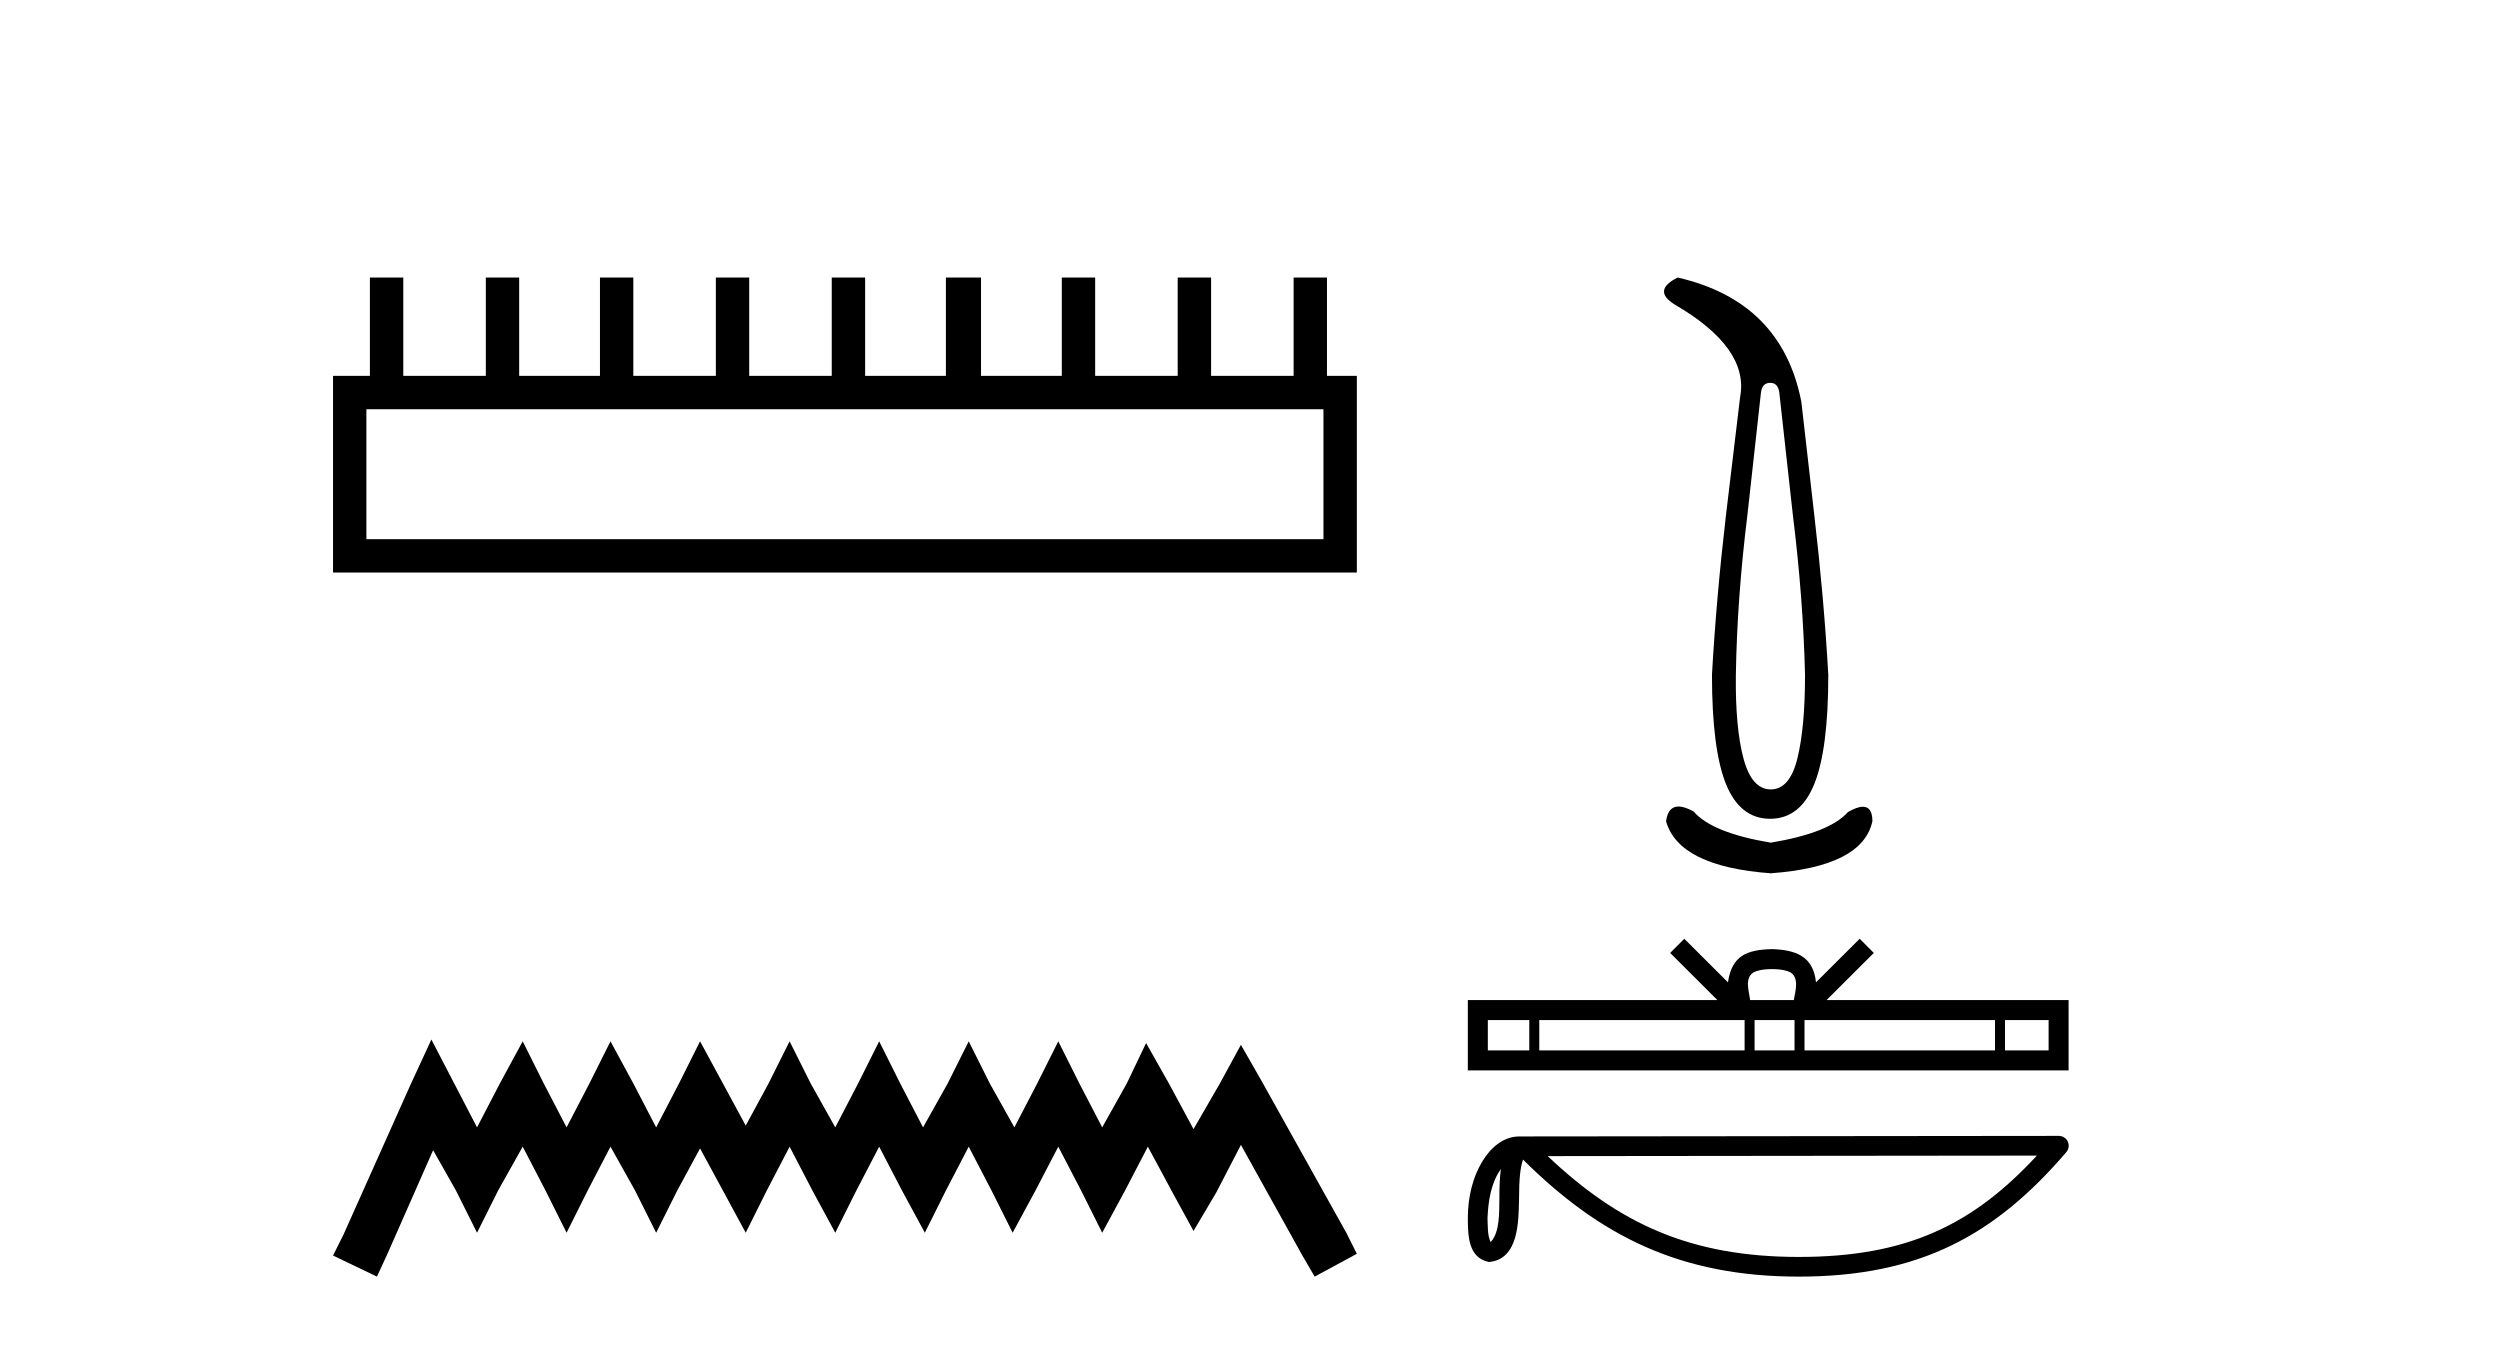 <?xml version='1.0' encoding='UTF-8' standalone='yes'?><svg xmlns='http://www.w3.org/2000/svg' xmlns:xlink='http://www.w3.org/1999/xlink' width='76.0' height='41.0' ><path d='M 40.233 12.441 L 40.233 16.391 L 11.138 16.391 L 11.138 12.441 ZM 11.245 8.437 L 11.245 11.426 L 10.124 11.426 L 10.124 17.405 L 41.248 17.405 L 41.248 11.426 L 40.34 11.426 L 40.34 8.437 L 39.326 8.437 L 39.326 11.426 L 36.817 11.426 L 36.817 8.437 L 35.802 8.437 L 35.802 11.426 L 33.293 11.426 L 33.293 8.437 L 32.279 8.437 L 32.279 11.426 L 29.823 11.426 L 29.823 8.437 L 28.755 8.437 L 28.755 11.426 L 26.3 11.426 L 26.3 8.437 L 25.285 8.437 L 25.285 11.426 L 22.776 11.426 L 22.776 8.437 L 21.762 8.437 L 21.762 11.426 L 19.253 11.426 L 19.253 8.437 L 18.239 8.437 L 18.239 11.426 L 15.783 11.426 L 15.783 8.437 L 14.769 8.437 L 14.769 11.426 L 12.26 11.426 L 12.26 8.437 Z' style='fill:#000000;stroke:none' /><path d='M 13.114 31.602 L 12.473 32.99 L 10.444 37.528 L 10.124 38.169 L 11.459 38.809 L 11.779 38.115 L 13.167 34.966 L 13.861 36.193 L 14.502 37.475 L 15.142 36.193 L 15.89 34.859 L 16.584 36.193 L 17.224 37.475 L 17.865 36.193 L 18.559 34.859 L 19.306 36.193 L 19.947 37.475 L 20.588 36.193 L 21.282 34.912 L 21.976 36.193 L 22.67 37.475 L 23.31 36.193 L 24.004 34.859 L 24.698 36.193 L 25.392 37.475 L 26.033 36.193 L 26.727 34.859 L 27.421 36.193 L 28.115 37.475 L 28.755 36.193 L 29.449 34.859 L 30.143 36.193 L 30.784 37.475 L 31.478 36.193 L 32.172 34.859 L 32.866 36.193 L 33.507 37.475 L 34.201 36.193 L 34.895 34.859 L 35.642 36.247 L 36.283 37.421 L 36.977 36.247 L 37.724 34.805 L 39.593 38.169 L 39.966 38.809 L 41.248 38.115 L 40.927 37.475 L 38.365 32.884 L 37.724 31.763 L 37.084 32.937 L 36.283 34.325 L 35.535 32.937 L 34.841 31.709 L 34.254 32.937 L 33.507 34.272 L 32.813 32.937 L 32.172 31.656 L 31.531 32.937 L 30.837 34.272 L 30.09 32.937 L 29.449 31.656 L 28.809 32.937 L 28.061 34.272 L 27.367 32.937 L 26.727 31.656 L 26.086 32.937 L 25.392 34.272 L 24.645 32.937 L 24.004 31.656 L 23.364 32.937 L 22.67 34.218 L 21.976 32.937 L 21.282 31.656 L 20.641 32.937 L 19.947 34.272 L 19.253 32.937 L 18.559 31.656 L 17.918 32.937 L 17.224 34.272 L 16.53 32.937 L 15.89 31.656 L 15.196 32.937 L 14.502 34.272 L 13.808 32.937 L 13.114 31.602 Z' style='fill:#000000;stroke:none' /><path d='M 53.812 11.638 Q 54.054 11.638 54.091 11.936 L 54.501 15.64 Q 54.817 18.19 54.873 20.517 Q 54.873 22.118 54.64 23.058 Q 54.408 23.998 53.831 23.998 Q 53.254 23.998 53.002 23.058 Q 52.751 22.118 52.77 20.517 Q 52.807 18.19 53.123 15.64 L 53.533 11.936 Q 53.57 11.638 53.812 11.638 ZM 51.001 8.437 Q 50.22 8.828 50.908 9.256 Q 53.179 10.577 52.9 12.066 L 52.472 15.64 Q 52.174 18.19 52.044 20.517 Q 52.044 22.788 52.472 23.84 Q 52.9 24.891 53.812 24.891 Q 54.724 24.891 55.152 23.84 Q 55.58 22.788 55.58 20.517 Q 55.45 18.19 55.152 15.64 L 54.761 12.215 Q 54.166 9.163 51.001 8.437 ZM 51.027 24.518 Q 50.707 24.518 50.648 24.966 Q 51.039 26.343 53.831 26.548 Q 56.623 26.343 56.921 24.966 Q 56.921 24.525 56.632 24.525 Q 56.457 24.525 56.176 24.687 Q 55.618 25.319 53.831 25.617 Q 52.044 25.319 51.485 24.668 Q 51.212 24.518 51.027 24.518 Z' style='fill:#000000;stroke:none' /><path d='M 53.868 29.461 C 54.164 29.461 54.343 29.511 54.435 29.563 C 54.704 29.735 54.575 30.146 54.532 30.402 L 53.204 30.402 C 53.172 30.14 53.027 29.74 53.302 29.563 C 53.394 29.511 53.572 29.461 53.868 29.461 ZM 46.49 31.01 L 46.49 31.933 L 45.23 31.933 L 45.23 31.01 ZM 53.036 31.01 L 53.036 31.933 L 46.794 31.933 L 46.794 31.01 ZM 54.554 31.01 L 54.554 31.933 L 53.339 31.933 L 53.339 31.01 ZM 60.648 31.01 L 60.648 31.933 L 54.857 31.933 L 54.857 31.01 ZM 62.278 31.01 L 62.278 31.933 L 60.952 31.933 L 60.952 31.01 ZM 51.202 28.538 L 50.773 28.969 L 52.209 30.402 L 44.622 30.402 L 44.622 32.541 L 62.885 32.541 L 62.885 30.402 L 55.527 30.402 L 56.964 28.969 L 56.535 28.538 L 55.206 29.863 C 55.126 29.06 54.576 28.876 53.868 28.853 C 53.112 28.873 52.648 29.044 52.53 29.863 L 51.202 28.538 Z' style='fill:#000000;stroke:none' /><path d='M 45.626 35.538 C 45.593 35.791 45.581 36.088 45.581 36.45 C 45.575 36.818 45.6 37.475 45.314 37.759 C 45.213 37.531 45.232 37.267 45.22 37.023 C 45.246 36.507 45.32 35.972 45.626 35.538 ZM 61.922 35.13 C 59.977 37.23 57.982 38.211 54.685 38.211 C 51.401 38.211 49.223 37.205 47.05 35.146 L 61.922 35.13 ZM 62.589 34.531 C 62.589 34.531 62.589 34.531 62.589 34.531 L 46.185 34.548 C 45.708 34.548 45.314 34.882 45.048 35.331 C 44.782 35.78 44.622 36.371 44.622 37.023 C 44.626 37.553 44.626 38.234 45.263 38.365 C 46.169 38.285 46.164 37.141 46.179 36.45 C 46.179 35.829 46.219 35.476 46.3 35.251 C 48.659 37.596 51.104 38.809 54.685 38.809 C 58.363 38.809 60.656 37.546 62.816 35.025 C 62.892 34.936 62.91 34.811 62.861 34.705 C 62.812 34.599 62.706 34.531 62.589 34.531 Z' style='fill:#000000;stroke:none' /></svg>